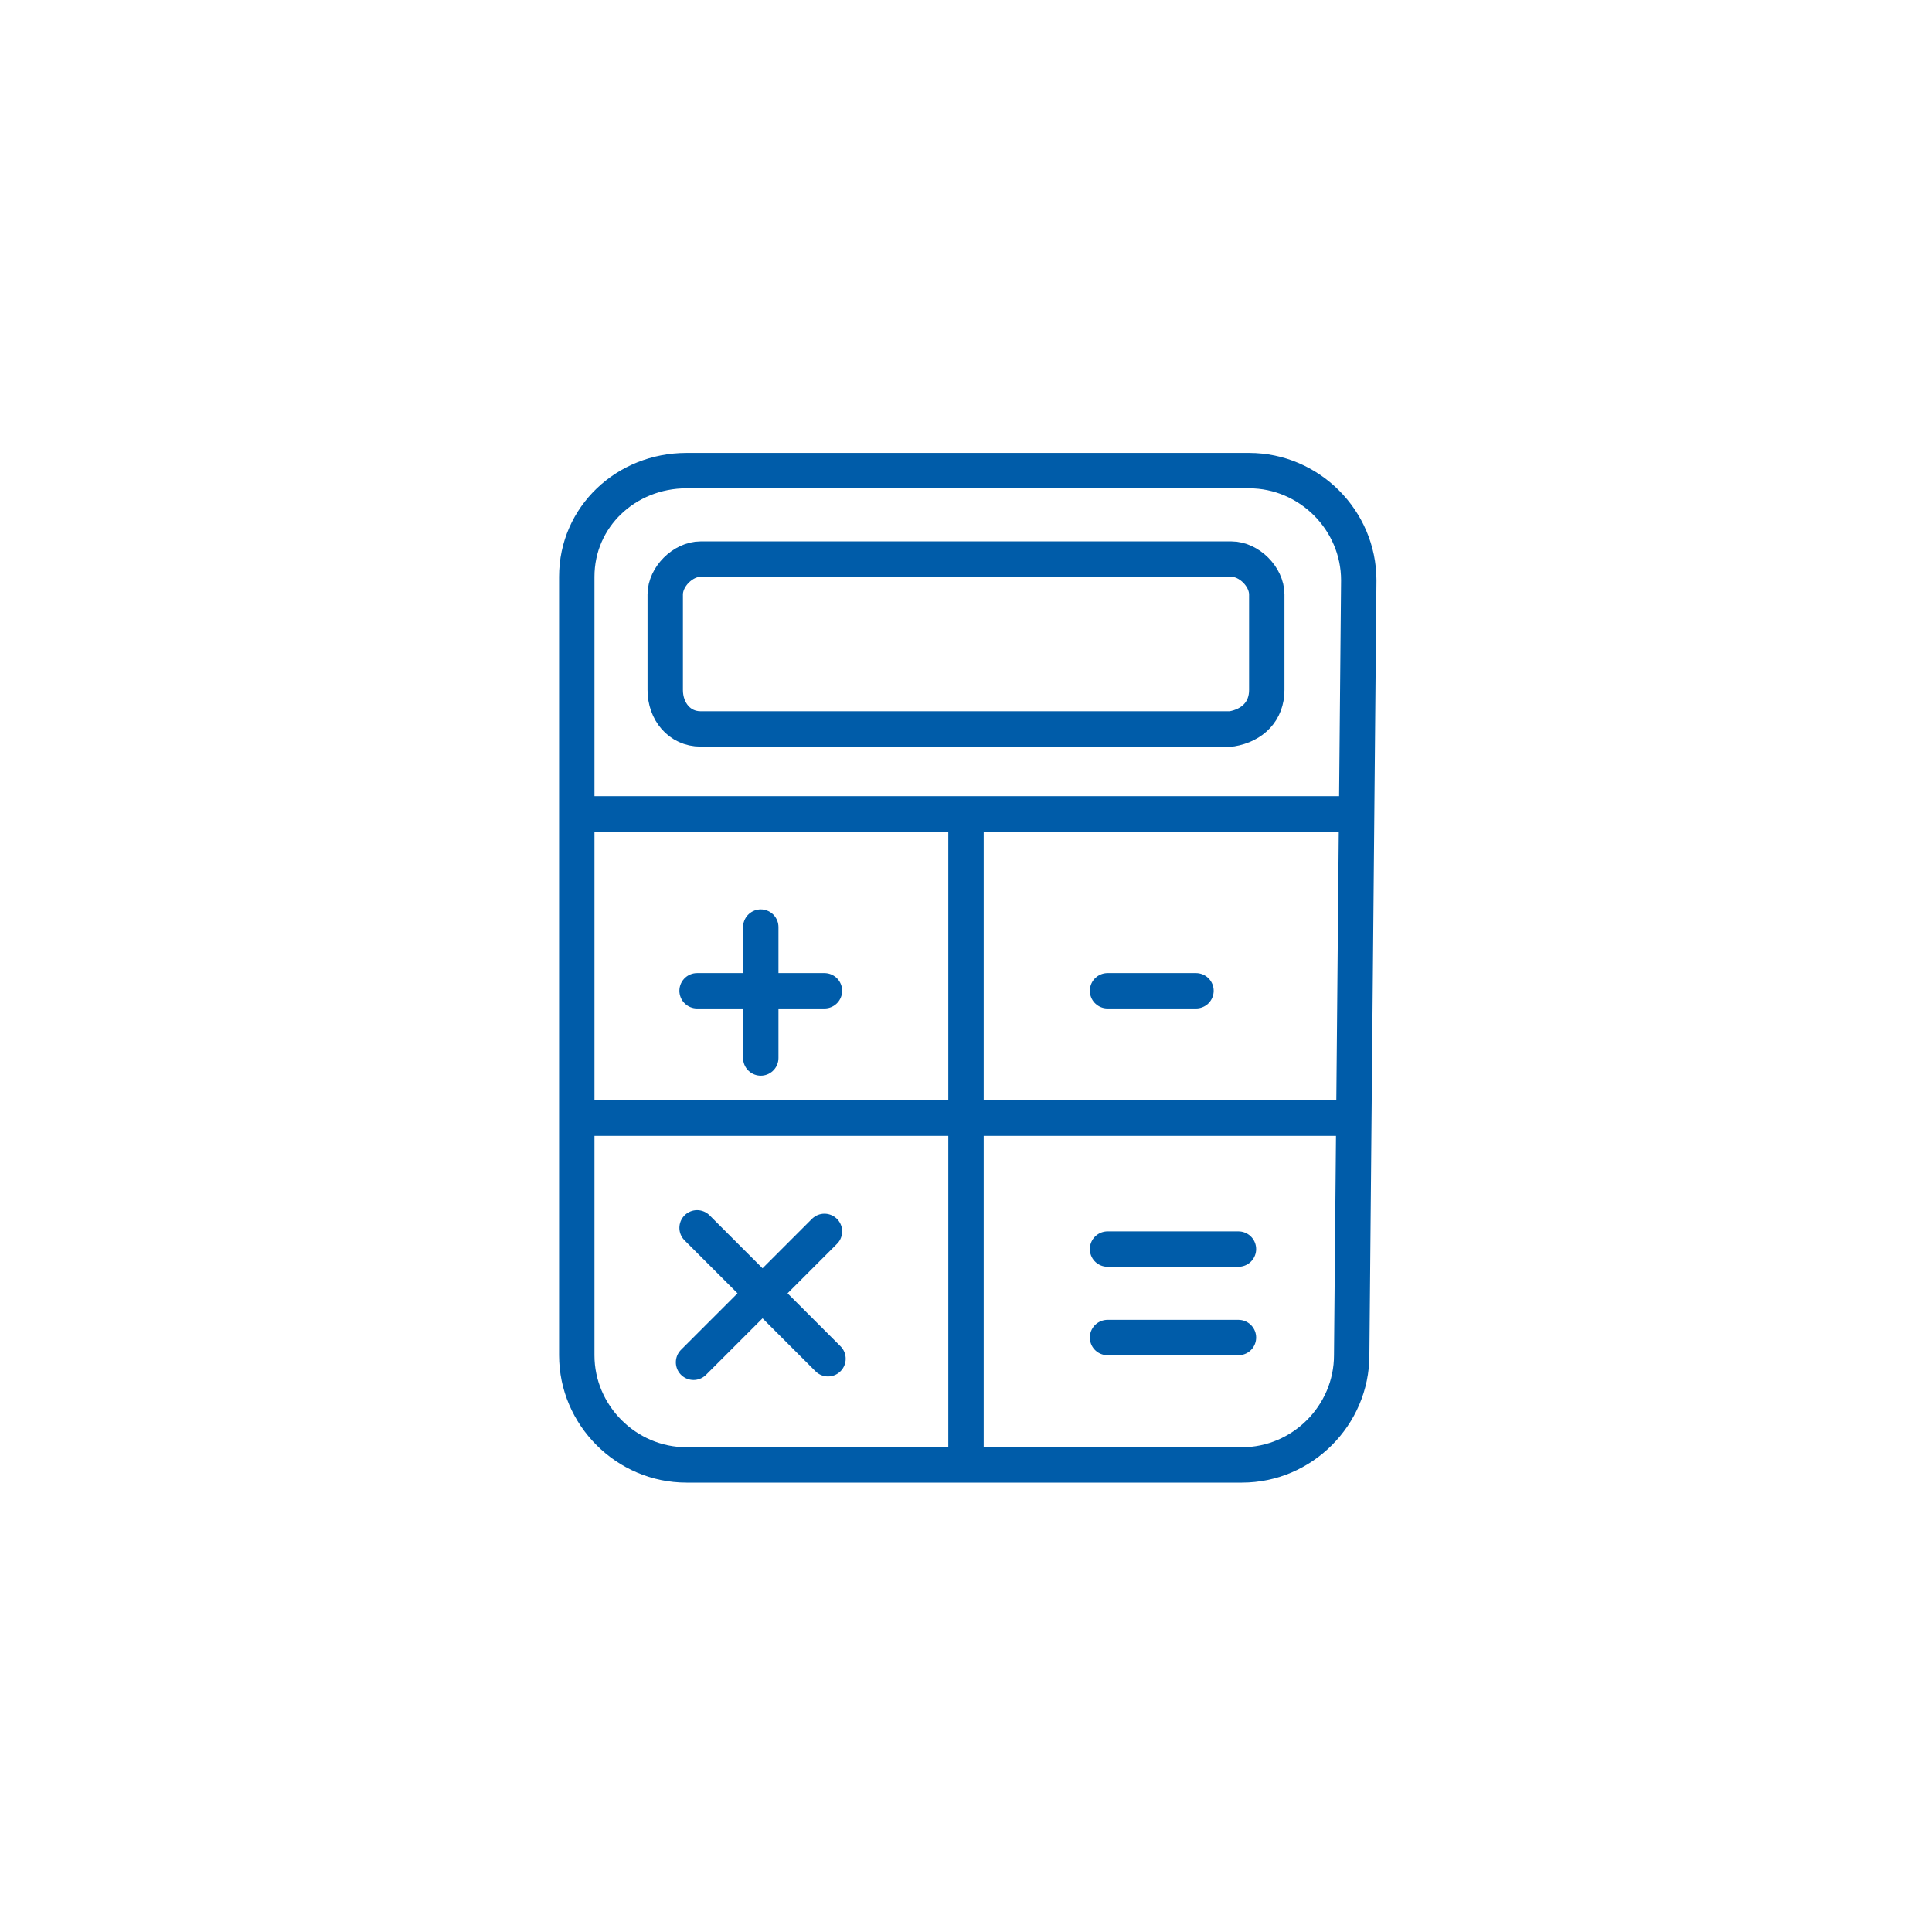 <?xml version="1.0" encoding="UTF-8"?>
<svg xmlns="http://www.w3.org/2000/svg" xmlns:xlink="http://www.w3.org/1999/xlink" version="1.1" id="Warstwa_1" x="0px" y="0px" viewBox="0 0 54.6 54.6" style="enable-background:new 0 0 54.6 54.6;" xml:space="preserve">
<style type="text/css">
	.st0{fill:none;stroke:#005CA9;stroke-linejoin:round;}
	.st1{fill:none;stroke:#005CA9;stroke-linecap:round;stroke-linejoin:round;}
</style>
<g id="Warstwa_2_1_">
	<g id="Warstwa_1-2">
		<path class="st0" d="M27.3,23v18.3 M16.3,23h22 M16.3,31.6h22 M35.8,19.5c0,0.6-0.4,1-1,1.1h-15c-0.6,0-1-0.5-1-1.1v-2.7    c0-0.5,0.5-1,1-1h15c0.5,0,1,0.5,1,1V19.5z M38.2,38.3c0,1.7-1.4,3.1-3.1,3.1H19.4c-1.7,0-3.1-1.4-3.1-3.1v-22c0-1.7,1.4-3,3.1-3    h15.9c1.7,0,3.1,1.4,3.1,3.1L38.2,38.3L38.2,38.3z"></path>
		<path class="st1" d="M23.3,34.8l-3.7,3.7 M19.7,34.7l3.7,3.7 M21.5,26.2v3.7 M31.3,35.3h3.7 M31.3,37.8h3.7 M31.3,28h2.5 M19.7,28    h3.6"></path>
	</g>
</g>
</svg>
